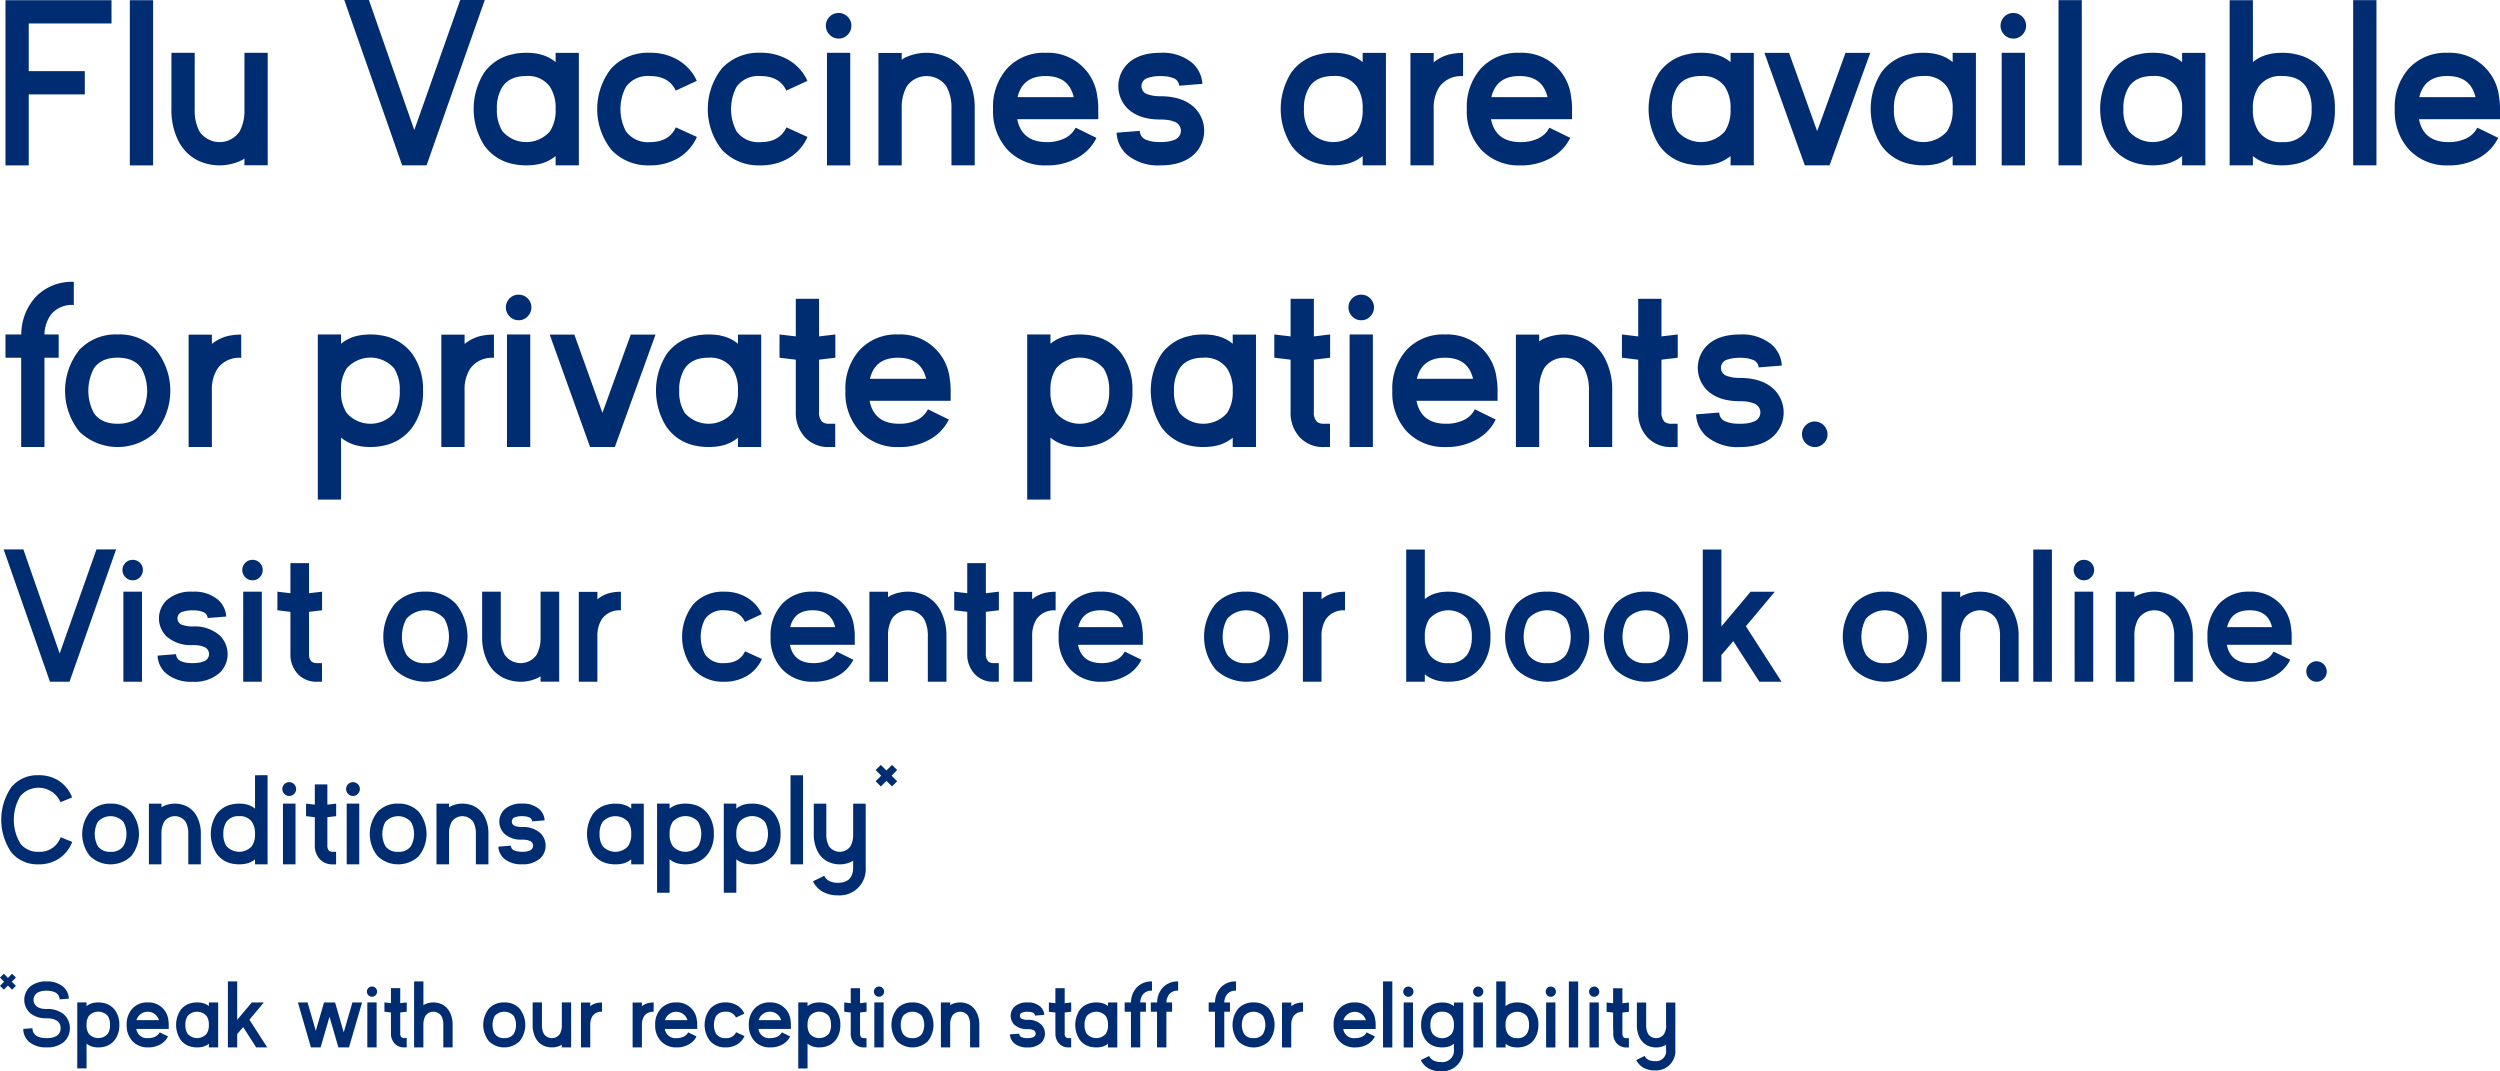 <svg xmlns="http://www.w3.org/2000/svg" width="532.563" height="228.218" viewBox="0 0 532.563 228.218">
  <defs>
    <style>
      .cls-1 {
        fill: #002d72;
        fill-rule: evenodd;
      }
    </style>
  </defs>
  <path id="Flu_Vaccines_are_available_for_private_patients._Visit_our_ce_copy" data-name="Flu Vaccines are available  for private patients.  Visit our ce copy" class="cls-1" d="M243.166,250.852h22.589v4.957H248.124v10.159h11.941v4.957H248.124v15.116h-4.958V250.852Zm26.49,0h4.957v35.189h-4.957V250.852Zm14.478,34.138a9.3,9.3,0,0,1-4.127-4.151,14.5,14.5,0,0,1-1.489-6.789V262.06h4.957v11.99a9.691,9.691,0,0,0,1,4.738,5.173,5.173,0,0,0,8.547.073,9.31,9.31,0,0,0,1.05-4.64V262.06h4.957v23.956h-4.957v-1.441a4.881,4.881,0,0,1-.659.415A10.768,10.768,0,0,1,284.134,284.99ZM340.047,250.8h5.226l-12.405,35.238h-5.2L315.334,250.8h5.251l9.67,27.716Zm20.311,23.272v-0.049a8.167,8.167,0,0,0-1.2-4.713,5.674,5.674,0,0,0-5.055-2.3c-2.344,0-4.029.757-5.079,2.3a8.509,8.509,0,0,0-1.172,4.737,8.367,8.367,0,0,0,1.172,4.713,6.717,6.717,0,0,0,10.134.025A8.167,8.167,0,0,0,360.358,274.075Zm0-10.037v-1.953h4.957v23.956h-4.957v-1.978a8.422,8.422,0,0,1-3.541,1.709l-0.269.049a13.663,13.663,0,0,1-4.884,0l-0.268-.049a9.849,9.849,0,0,1-6.2-3.932,14.45,14.45,0,0,1,0-15.628,9.814,9.814,0,0,1,6.276-3.883l0.244-.073a14.706,14.706,0,0,1,4.786,0l0.245,0.073A8.023,8.023,0,0,1,360.358,264.038Zm20.067,22a10.645,10.645,0,0,1-8.156-3.273,13.972,13.972,0,0,1,0-17.435,10.645,10.645,0,0,1,8.156-3.273,11.476,11.476,0,0,1,6.056,1.563,9.808,9.808,0,0,1,3.956,4.42l-4.493,2.076c-0.953-2.076-2.809-3.1-5.519-3.1a5.72,5.72,0,0,0-5.08,2.3,10.161,10.161,0,0,0,0,9.475,5.72,5.72,0,0,0,5.08,2.3c2.735,0,4.591-1.05,5.543-3.15l4.493,2.051a9.887,9.887,0,0,1-3.931,4.469A11.665,11.665,0,0,1,380.425,286.041Zm23.559,0a10.648,10.648,0,0,1-8.156-3.273,13.976,13.976,0,0,1,0-17.435,10.648,10.648,0,0,1,8.156-3.273,11.471,11.471,0,0,1,6.056,1.563,9.8,9.8,0,0,1,3.956,4.42l-4.493,2.076c-0.952-2.076-2.808-3.1-5.519-3.1a5.718,5.718,0,0,0-5.079,2.3,10.161,10.161,0,0,0,0,9.475,5.718,5.718,0,0,0,5.079,2.3c2.735,0,4.591-1.05,5.544-3.15l4.493,2.051a9.884,9.884,0,0,1-3.932,4.469A11.663,11.663,0,0,1,403.984,286.041Zm16.673-27.009a2.581,2.581,0,0,1-1.929-.805,2.713,2.713,0,0,1,0-3.859,2.652,2.652,0,0,1,1.929-.781,2.711,2.711,0,0,1,1.905,4.64A2.528,2.528,0,0,1,420.657,259.032Zm-2.491,27.009V262.06h4.958v23.981h-4.958Zm25.858-22.931a9.358,9.358,0,0,1,4.127,4.176,14.331,14.331,0,0,1,1.49,6.764v11.991h-4.957V274.05a9.577,9.577,0,0,0-1-4.713,5.142,5.142,0,0,0-8.547-.073,9.233,9.233,0,0,0-1.05,4.616v12.161h-4.957V262.085h4.957v1.441c0.22-.147.44-0.293,0.66-0.416A10.775,10.775,0,0,1,444.024,263.11Zm14.744,8.4h11.966c-0.708-3-2.686-4.493-5.983-4.493S459.476,268.507,458.768,271.511Zm17.191,2.539V276.2H458.7c0.635,3.248,2.735,4.884,6.3,4.884a8.563,8.563,0,0,0,3.81-.806,5.094,5.094,0,0,0,2.319-2.271l4.445,2.174a9.668,9.668,0,0,1-4.152,4.3A12.894,12.894,0,0,1,465,286.041a10.958,10.958,0,0,1-8.327-3.273,12.1,12.1,0,0,1-3.126-8.718,12.274,12.274,0,0,1,3.053-8.717,10.648,10.648,0,0,1,8.156-3.273,10.552,10.552,0,0,1,11.013,9.451,14.4,14.4,0,0,1,.195,2.32v0.219Zm13.23,7.033a11.818,11.818,0,0,0,1.367-.073,5.658,5.658,0,0,0,1.441-.342,2.088,2.088,0,0,0,1.563-2A2.042,2.042,0,0,0,492,276.688a5.658,5.658,0,0,0-1.441-.342,11.818,11.818,0,0,0-1.367-.073c-3.053,0-5.372-.782-6.96-2.32a6.723,6.723,0,0,1,0-9.573c1.588-1.538,3.907-2.32,6.96-2.32a9.789,9.789,0,0,1,6.74,2.125,6.37,6.37,0,0,1,2.2,4.493l-4.933.391a1.882,1.882,0,0,0-1.49-1.685,4.607,4.607,0,0,0-1.27-.293,10.014,10.014,0,0,0-1.245-.073,10.149,10.149,0,0,0-1.27.073,7.286,7.286,0,0,0-1.294.293,1.817,1.817,0,0,0,0,3.565,7.286,7.286,0,0,0,1.294.293,10.149,10.149,0,0,0,1.27.073q4.725,0,7.253,2.418a6.93,6.93,0,0,1,0,9.89q-2.528,2.418-7.253,2.418a10.313,10.313,0,0,1-7.082-2.247,6.622,6.622,0,0,1-2.246-4.713l4.932-.391a2.1,2.1,0,0,0,1.588,1.978,5.66,5.66,0,0,0,1.44.342A11.848,11.848,0,0,0,489.189,281.083Zm43.093-7.008v-0.049a8.167,8.167,0,0,0-1.2-4.713,5.674,5.674,0,0,0-5.055-2.3c-2.344,0-4.029.757-5.079,2.3a8.5,8.5,0,0,0-1.172,4.737,8.359,8.359,0,0,0,1.172,4.713,6.717,6.717,0,0,0,10.134.025A8.167,8.167,0,0,0,532.282,274.075Zm0-10.037v-1.953h4.957v23.956h-4.957v-1.978a8.428,8.428,0,0,1-3.541,1.709l-0.269.049a13.663,13.663,0,0,1-4.884,0l-0.268-.049a9.849,9.849,0,0,1-6.2-3.932,14.45,14.45,0,0,1,0-15.628,9.812,9.812,0,0,1,6.276-3.883l0.244-.073a14.706,14.706,0,0,1,4.786,0l0.244,0.073A8.032,8.032,0,0,1,532.282,264.038Zm15.133,10.012v11.991h-4.957V262.109h4.957v1.978a8.42,8.42,0,0,1,3.566-1.734l0.244-.048a13.118,13.118,0,0,1,2.442-.22v4.957a5.674,5.674,0,0,0-5.055,2.3A8.17,8.17,0,0,0,547.415,274.05Zm12.281-2.539h11.965c-0.708-3-2.686-4.493-5.982-4.493S560.4,268.507,559.7,271.511Zm17.191,2.539V276.2H559.623c0.634,3.248,2.735,4.884,6.3,4.884a8.558,8.558,0,0,0,3.809-.806,5.092,5.092,0,0,0,2.32-2.271l4.444,2.174a9.666,9.666,0,0,1-4.151,4.3,12.9,12.9,0,0,1-6.422,1.563,10.957,10.957,0,0,1-8.327-3.273,12.1,12.1,0,0,1-3.126-8.718,12.278,12.278,0,0,1,3.052-8.717,10.649,10.649,0,0,1,8.157-3.273,10.552,10.552,0,0,1,11.013,9.451,14.4,14.4,0,0,1,.195,2.32v0.219Zm33.764,0.025v-0.049a8.167,8.167,0,0,0-1.2-4.713,5.674,5.674,0,0,0-5.055-2.3c-2.344,0-4.029.757-5.079,2.3a8.509,8.509,0,0,0-1.172,4.737,8.367,8.367,0,0,0,1.172,4.713,6.717,6.717,0,0,0,10.134.025A8.167,8.167,0,0,0,610.651,274.075Zm0-10.037v-1.953h4.957v23.956h-4.957v-1.978a8.422,8.422,0,0,1-3.541,1.709l-0.269.049a13.663,13.663,0,0,1-4.884,0l-0.268-.049a9.849,9.849,0,0,1-6.2-3.932,14.45,14.45,0,0,1,0-15.628,9.814,9.814,0,0,1,6.276-3.883l0.244-.073a14.706,14.706,0,0,1,4.786,0l0.245,0.073A8.023,8.023,0,0,1,610.651,264.038Zm24.487-1.953h5.275l-8.669,23.956h-5.275l-8.6-23.956h5.251l5.982,16.678Zm22.827,11.99v-0.049a8.167,8.167,0,0,0-1.2-4.713,5.674,5.674,0,0,0-5.055-2.3c-2.344,0-4.029.757-5.079,2.3a8.5,8.5,0,0,0-1.173,4.737,8.359,8.359,0,0,0,1.173,4.713,6.717,6.717,0,0,0,10.134.025A8.167,8.167,0,0,0,657.965,274.075Zm0-10.037v-1.953h4.957v23.956h-4.957v-1.978a8.416,8.416,0,0,1-3.541,1.709l-0.268.049a13.663,13.663,0,0,1-4.884,0L649,285.772a9.846,9.846,0,0,1-6.2-3.932,14.445,14.445,0,0,1,0-15.628,9.812,9.812,0,0,1,6.275-3.883l0.245-.073a14.706,14.706,0,0,1,4.786,0l0.244,0.073A8.023,8.023,0,0,1,657.965,264.038Zm12.936-5.006a2.581,2.581,0,0,1-1.929-.805,2.713,2.713,0,0,1,0-3.859,2.652,2.652,0,0,1,1.929-.781,2.711,2.711,0,0,1,1.905,4.64A2.528,2.528,0,0,1,670.9,259.032Zm-2.49,27.009V262.06h4.957v23.981h-4.957Zm12.109-35.189h4.957v35.189H680.52V250.852Zm26.322,23.223v-0.049a8.175,8.175,0,0,0-1.2-4.713,5.674,5.674,0,0,0-5.055-2.3c-2.345,0-4.029.757-5.08,2.3a8.509,8.509,0,0,0-1.172,4.737,8.367,8.367,0,0,0,1.172,4.713,6.718,6.718,0,0,0,10.135.025A8.175,8.175,0,0,0,706.842,274.075Zm0-10.037v-1.953H711.8v23.956h-4.957v-1.978a8.416,8.416,0,0,1-3.541,1.709l-0.268.049a13.663,13.663,0,0,1-4.884,0l-0.269-.049a9.846,9.846,0,0,1-6.2-3.932,14.445,14.445,0,0,1,0-15.628,9.812,9.812,0,0,1,6.275-3.883l0.245-.073a14.706,14.706,0,0,1,4.786,0l0.244,0.073A8.023,8.023,0,0,1,706.842,264.038Zm21.337,17.045a5.7,5.7,0,0,0,5.079-2.32,8.367,8.367,0,0,0,1.172-4.713,8.509,8.509,0,0,0-1.172-4.737c-1.05-1.538-2.735-2.3-5.079-2.3a5.674,5.674,0,0,0-5.055,2.3,8.167,8.167,0,0,0-1.2,4.713v0.049a8.167,8.167,0,0,0,1.2,4.713A5.674,5.674,0,0,0,728.179,281.083Zm11.208-7.033a12.851,12.851,0,0,1-2.271,7.79,9.968,9.968,0,0,1-6.227,3.932l-0.268.049a13.663,13.663,0,0,1-4.884,0l-0.245-.049a8.379,8.379,0,0,1-3.565-1.709v1.978H716.97V250.852h4.957v13.186a7.993,7.993,0,0,1,3.639-1.709l0.219-.073a14.712,14.712,0,0,1,4.787,0l0.244,0.073a9.814,9.814,0,0,1,6.276,3.883A12.8,12.8,0,0,1,739.387,274.05Zm3.9-23.2h4.958v35.189h-4.958V250.852Zm14.089,20.659h11.965c-0.708-3-2.686-4.493-5.983-4.493S758.085,268.507,757.377,271.511Zm17.191,2.539V276.2H757.3c0.635,3.248,2.735,4.884,6.3,4.884a8.561,8.561,0,0,0,3.809-.806,5.1,5.1,0,0,0,2.32-2.271l4.444,2.174a9.666,9.666,0,0,1-4.151,4.3,12.9,12.9,0,0,1-6.422,1.563,10.959,10.959,0,0,1-8.328-3.273,12.105,12.105,0,0,1-3.125-8.718,12.274,12.274,0,0,1,3.052-8.717,10.648,10.648,0,0,1,8.156-3.273,10.554,10.554,0,0,1,11.014,9.451,14.4,14.4,0,0,1,.195,2.32v0.219ZM246.512,346.041V327.018h-3.346V322.06h3.37a11.818,11.818,0,0,1,3.248-8.18,10.712,10.712,0,0,1,7.936-3.028v4.933a5.75,5.75,0,0,0-4.835,2,7.543,7.543,0,0,0-1.416,4.273H254.5v4.958h-3.028v19.023h-4.957Zm20.558-4.958c2.345,0,4.03-.757,5.08-2.3a9.981,9.981,0,0,0,0-9.475c-1.05-1.538-2.735-2.3-5.08-2.3s-4.029.757-5.079,2.3a10.161,10.161,0,0,0,0,9.475C263.041,340.326,264.726,341.083,267.07,341.083Zm0-19.023a10.645,10.645,0,0,1,8.156,3.273,13.972,13.972,0,0,1,0,17.435,11.8,11.8,0,0,1-16.312,0,13.976,13.976,0,0,1,0-17.435A10.648,10.648,0,0,1,267.07,322.06Zm20.067,11.99v11.991H282.18V322.109h4.957v1.978a8.416,8.416,0,0,1,3.565-1.734l0.245-.048a13.118,13.118,0,0,1,2.442-.22v4.957a5.674,5.674,0,0,0-5.055,2.3A8.17,8.17,0,0,0,287.137,334.05ZM314.652,334v0.1a8.041,8.041,0,0,0,1.2,4.689,6.718,6.718,0,0,0,10.135-.025,8.367,8.367,0,0,0,1.172-4.713,8.452,8.452,0,0,0-1.172-4.737,6.717,6.717,0,0,0-10.135-.024A8.175,8.175,0,0,0,314.652,334Zm3.858,11.819-0.22-.049a8.281,8.281,0,0,1-3.638-1.734v13.211H309.7V322.06h4.957v1.978a8.374,8.374,0,0,1,3.565-1.709l0.244-.049a13.663,13.663,0,0,1,4.884,0l0.269,0.049a10.04,10.04,0,0,1,6.227,3.907,12.93,12.93,0,0,1,2.271,7.814,12.776,12.776,0,0,1-2.3,7.815,9.944,9.944,0,0,1-6.275,3.907l-0.245.049A13.125,13.125,0,0,1,318.51,345.821Zm22.46-11.771v11.991h-4.957V322.109h4.957v1.978a8.416,8.416,0,0,1,3.565-1.734l0.245-.048a13.118,13.118,0,0,1,2.442-.22v4.957a5.674,5.674,0,0,0-5.055,2.3A8.17,8.17,0,0,0,340.97,334.05Zm11.523-15.018a2.581,2.581,0,0,1-1.929-.805,2.713,2.713,0,0,1,0-3.859,2.652,2.652,0,0,1,1.929-.781,2.711,2.711,0,0,1,1.905,4.64A2.528,2.528,0,0,1,352.493,319.032ZM350,346.041V322.06h4.958v23.981H350Zm26.371-23.956h5.275l-8.669,23.956H367.7l-8.6-23.956h5.25l5.983,16.678Zm22.828,11.99v-0.049a8.167,8.167,0,0,0-1.2-4.713,5.674,5.674,0,0,0-5.055-2.3c-2.344,0-4.029.757-5.079,2.3a8.5,8.5,0,0,0-1.172,4.737,8.359,8.359,0,0,0,1.172,4.713,6.717,6.717,0,0,0,10.134.025A8.167,8.167,0,0,0,399.2,334.075Zm0-10.037v-1.953h4.957v23.956H399.2v-1.978a8.428,8.428,0,0,1-3.541,1.709l-0.269.049a13.663,13.663,0,0,1-4.884,0l-0.268-.049a9.849,9.849,0,0,1-6.2-3.932,14.45,14.45,0,0,1,0-15.628,9.812,9.812,0,0,1,6.276-3.883l0.244-.073a14.706,14.706,0,0,1,4.786,0l0.245,0.073A8.033,8.033,0,0,1,399.2,324.038Zm12.326,12.65v-9.255l-3.468-.415V322.06l3.468,0.416v-8.01h4.957v8.01l3.467-.416v4.958l-3.467.415v11.111a2.834,2.834,0,0,0,.659,2.124,2.3,2.3,0,0,0,1.49.415h1.294v4.958h-1.294a6.717,6.717,0,0,1-5.153-2.076,7.652,7.652,0,0,1-1.953-5.421v-1.856Zm15.8-5.177h11.965c-0.708-3-2.686-4.493-5.982-4.493S428.031,328.507,427.323,331.511Zm17.191,2.539V336.2H427.25c0.634,3.248,2.735,4.884,6.3,4.884a8.558,8.558,0,0,0,3.809-.806,5.092,5.092,0,0,0,2.32-2.271l4.445,2.174a9.673,9.673,0,0,1-4.152,4.3,12.9,12.9,0,0,1-6.422,1.563,10.957,10.957,0,0,1-8.327-3.273,12.1,12.1,0,0,1-3.126-8.718,12.278,12.278,0,0,1,3.052-8.717,10.649,10.649,0,0,1,8.157-3.273,10.552,10.552,0,0,1,11.013,9.451,14.4,14.4,0,0,1,.195,2.32v0.219ZM465.775,334v0.1a8.041,8.041,0,0,0,1.2,4.689,6.718,6.718,0,0,0,10.135-.025,8.367,8.367,0,0,0,1.172-4.713,8.452,8.452,0,0,0-1.172-4.737,6.717,6.717,0,0,0-10.135-.024A8.175,8.175,0,0,0,465.775,334Zm3.858,11.819-0.22-.049a8.281,8.281,0,0,1-3.638-1.734v13.211h-4.957V322.06h4.957v1.978a8.374,8.374,0,0,1,3.565-1.709l0.244-.049a13.663,13.663,0,0,1,4.884,0l0.269,0.049a10.04,10.04,0,0,1,6.227,3.907,12.93,12.93,0,0,1,2.271,7.814,12.776,12.776,0,0,1-2.3,7.815,9.944,9.944,0,0,1-6.275,3.907l-0.245.049A13.125,13.125,0,0,1,469.633,345.821ZM504.6,334.075v-0.049a8.175,8.175,0,0,0-1.2-4.713,5.675,5.675,0,0,0-5.055-2.3c-2.345,0-4.03.757-5.08,2.3a8.509,8.509,0,0,0-1.172,4.737,8.367,8.367,0,0,0,1.172,4.713,6.718,6.718,0,0,0,10.135.025A8.175,8.175,0,0,0,504.6,334.075Zm0-10.037v-1.953h4.957v23.956H504.6v-1.978a8.416,8.416,0,0,1-3.541,1.709l-0.268.049a13.663,13.663,0,0,1-4.884,0l-0.269-.049a9.846,9.846,0,0,1-6.2-3.932,14.445,14.445,0,0,1,0-15.628,9.812,9.812,0,0,1,6.275-3.883l0.245-.073a14.706,14.706,0,0,1,4.786,0l0.244,0.073A8.023,8.023,0,0,1,504.6,324.038Zm12.326,12.65v-9.255l-3.468-.415V322.06l3.468,0.416v-8.01h4.957v8.01l3.468-.416v4.958l-3.468.415v11.111a2.834,2.834,0,0,0,.66,2.124,2.3,2.3,0,0,0,1.489.415h1.294v4.958h-1.294a6.716,6.716,0,0,1-5.152-2.076,7.648,7.648,0,0,1-1.954-5.421v-1.856Zm15.063-17.656a2.581,2.581,0,0,1-1.929-.805,2.713,2.713,0,0,1,0-3.859,2.652,2.652,0,0,1,1.929-.781,2.711,2.711,0,0,1,1.9,4.64A2.528,2.528,0,0,1,531.985,319.032Zm-2.49,27.009V322.06h4.957v23.981H529.5Zm14.332-14.53h11.965c-0.708-3-2.686-4.493-5.982-4.493S544.535,328.507,543.827,331.511Zm17.191,2.539V336.2H543.753c0.635,3.248,2.735,4.884,6.3,4.884a8.561,8.561,0,0,0,3.809-.806,5.092,5.092,0,0,0,2.32-2.271l4.444,2.174a9.666,9.666,0,0,1-4.151,4.3,12.9,12.9,0,0,1-6.422,1.563,10.957,10.957,0,0,1-8.327-3.273,12.1,12.1,0,0,1-3.126-8.718,12.278,12.278,0,0,1,3.052-8.717,10.649,10.649,0,0,1,8.157-3.273,10.552,10.552,0,0,1,11.013,9.451,14.4,14.4,0,0,1,.2,2.32v0.219Zm18.8-10.94a9.358,9.358,0,0,1,4.127,4.176,14.331,14.331,0,0,1,1.49,6.764v11.991h-4.957V334.05a9.577,9.577,0,0,0-1-4.713,5.142,5.142,0,0,0-8.547-.073,9.233,9.233,0,0,0-1.05,4.616v12.161h-4.957V322.085h4.957v1.441c0.22-.147.44-0.293,0.66-0.416A10.775,10.775,0,0,1,579.815,323.11Zm11.155,13.578v-9.255l-3.468-.415V322.06l3.468,0.416v-8.01h4.957v8.01l3.468-.416v4.958l-3.468.415v11.111a2.838,2.838,0,0,0,.659,2.124,2.307,2.307,0,0,0,1.49.415h1.294v4.958h-1.294a6.718,6.718,0,0,1-5.153-2.076,7.652,7.652,0,0,1-1.953-5.421v-1.856Zm21.656,4.4a11.824,11.824,0,0,0,1.368-.073,5.658,5.658,0,0,0,1.441-.342,2.088,2.088,0,0,0,1.563-2,2.042,2.042,0,0,0-1.563-1.978,5.658,5.658,0,0,0-1.441-.342,11.824,11.824,0,0,0-1.368-.073c-3.052,0-5.372-.782-6.959-2.32a6.721,6.721,0,0,1,0-9.573c1.587-1.538,3.907-2.32,6.959-2.32a9.787,9.787,0,0,1,6.74,2.125,6.366,6.366,0,0,1,2.2,4.493l-4.933.391a1.881,1.881,0,0,0-1.489-1.685,4.624,4.624,0,0,0-1.27-.293,10.866,10.866,0,0,0-2.515,0,7.319,7.319,0,0,0-1.295.293,1.817,1.817,0,0,0,0,3.565,7.319,7.319,0,0,0,1.295.293,10.121,10.121,0,0,0,1.269.073q4.727,0,7.253,2.418a6.927,6.927,0,0,1,0,9.89q-2.528,2.418-7.253,2.418a10.312,10.312,0,0,1-7.081-2.247,6.623,6.623,0,0,1-2.247-4.713l4.933-.391a2.093,2.093,0,0,0,1.587,1.978,5.658,5.658,0,0,0,1.441.342A11.818,11.818,0,0,0,612.626,341.083Zm15.966-.488a2.753,2.753,0,0,1,2.71,2.711,2.578,2.578,0,0,1-.806,1.929,2.526,2.526,0,0,1-1.9.806,2.752,2.752,0,0,1-2.735-2.735,2.524,2.524,0,0,1,.806-1.9A2.58,2.58,0,0,1,628.592,340.6ZM262.55,367.845h4.182l-9.927,28.2h-4.161l-9.868-28.2h4.2l7.738,22.177Zm7.727,6.585a2.066,2.066,0,0,1-1.544-.645,2.169,2.169,0,0,1,0-3.087,2.122,2.122,0,0,1,1.544-.626,2.169,2.169,0,0,1,1.524,3.713A2.021,2.021,0,0,1,270.277,374.43Zm-1.993,21.611V376.853h3.966v19.188h-3.966Zm14.749-3.967a9.493,9.493,0,0,0,1.094-.059,4.5,4.5,0,0,0,1.153-.273,1.671,1.671,0,0,0,1.251-1.6,1.633,1.633,0,0,0-1.251-1.583,4.54,4.54,0,0,0-1.153-.274,9.5,9.5,0,0,0-1.094-.058,7.7,7.7,0,0,1-5.569-1.857,5.378,5.378,0,0,1,0-7.659,7.7,7.7,0,0,1,5.569-1.856,7.832,7.832,0,0,1,5.393,1.7,5.1,5.1,0,0,1,1.759,3.6l-3.947.312a1.507,1.507,0,0,0-1.192-1.348,3.713,3.713,0,0,0-1.016-.234,8.065,8.065,0,0,0-1-.059,8.157,8.157,0,0,0-1.016.059,5.8,5.8,0,0,0-1.036.234,1.454,1.454,0,0,0,0,2.853,5.8,5.8,0,0,0,1.036.234,7.969,7.969,0,0,0,1.016.059,8.07,8.07,0,0,1,5.8,1.934,5.544,5.544,0,0,1,0,7.914,8.066,8.066,0,0,1-5.8,1.935,8.248,8.248,0,0,1-5.666-1.8,5.3,5.3,0,0,1-1.8-3.771l3.947-.313a1.675,1.675,0,0,0,1.27,1.583,4.5,4.5,0,0,0,1.153.273A9.493,9.493,0,0,0,283.033,392.074ZM295.8,374.43a2.064,2.064,0,0,1-1.543-.645,2.169,2.169,0,0,1,0-3.087,2.12,2.12,0,0,1,1.543-.626,2.169,2.169,0,0,1,1.524,3.713A2.021,2.021,0,0,1,295.8,374.43Zm-1.993,21.611V376.853h3.967v19.188h-3.967Zm10.06-7.484v-7.406l-2.775-.332v-3.966l2.775,0.332v-6.409h3.966v6.409l2.775-.332v3.966l-2.775.332v8.891a2.269,2.269,0,0,0,.528,1.7,1.844,1.844,0,0,0,1.192.332h1.036v3.967h-1.036a5.378,5.378,0,0,1-4.123-1.661,6.121,6.121,0,0,1-1.563-4.338v-1.485Zm28.753,3.517a4.553,4.553,0,0,0,4.064-1.837,7.985,7.985,0,0,0,0-7.581,5.415,5.415,0,0,0-8.129,0,8.128,8.128,0,0,0,0,7.581A4.554,4.554,0,0,0,332.624,392.074Zm0-15.221a8.521,8.521,0,0,1,6.526,2.618,11.184,11.184,0,0,1,0,13.951,9.441,9.441,0,0,1-13.053,0,11.184,11.184,0,0,1,0-13.951A8.523,8.523,0,0,1,332.624,376.853ZM349.2,395.2a7.442,7.442,0,0,1-3.3-3.321,11.6,11.6,0,0,1-1.191-5.432v-9.594h3.966v9.594a7.755,7.755,0,0,0,.8,3.79,4.139,4.139,0,0,0,6.839.059,7.454,7.454,0,0,0,.84-3.713v-9.73h3.967v19.168h-3.967v-1.153a3.825,3.825,0,0,1-.527.332A8.615,8.615,0,0,1,349.2,395.2Zm20.058-8.753v9.594H365.3V376.892h3.967v1.582a6.726,6.726,0,0,1,2.853-1.387l0.195-.039a10.551,10.551,0,0,1,1.954-.176v3.967a4.54,4.54,0,0,0-4.045,1.836A6.545,6.545,0,0,0,369.262,386.447Zm27.014,9.594a8.52,8.52,0,0,1-6.526-2.619,11.18,11.18,0,0,1,0-13.951,8.52,8.52,0,0,1,6.526-2.618,9.184,9.184,0,0,1,4.846,1.25,7.84,7.84,0,0,1,3.165,3.537l-3.595,1.661c-0.762-1.661-2.247-2.482-4.416-2.482a4.575,4.575,0,0,0-4.064,1.837,8.128,8.128,0,0,0,0,7.581,4.575,4.575,0,0,0,4.064,1.837c2.188,0,3.673-.84,4.435-2.521l3.6,1.642a7.918,7.918,0,0,1-3.146,3.575A9.326,9.326,0,0,1,396.276,396.041Zm14.06-11.627h9.575c-0.567-2.4-2.15-3.595-4.787-3.595S410.9,382.011,410.336,384.414Zm13.756,2.033v1.719H410.278c0.508,2.6,2.188,3.908,5.041,3.908a6.854,6.854,0,0,0,3.048-.645,4.076,4.076,0,0,0,1.856-1.817l3.557,1.739a7.74,7.74,0,0,1-3.322,3.439,10.324,10.324,0,0,1-5.139,1.251,8.77,8.77,0,0,1-6.663-2.619,9.683,9.683,0,0,1-2.5-6.975,9.822,9.822,0,0,1,2.442-6.976,8.523,8.523,0,0,1,6.527-2.618,8.443,8.443,0,0,1,8.812,7.561,11.488,11.488,0,0,1,.156,1.857v0.176Zm15.037-8.754a7.486,7.486,0,0,1,3.3,3.341,11.466,11.466,0,0,1,1.192,5.413v9.594h-3.967v-9.594a7.666,7.666,0,0,0-.8-3.772,4.114,4.114,0,0,0-6.839-.058,7.38,7.38,0,0,0-.84,3.693v9.731h-3.967V376.872h3.967v1.153c0.176-.117.352-0.235,0.528-0.332A8.624,8.624,0,0,1,439.129,377.693Zm8.922,10.864v-7.406l-2.775-.332v-3.966l2.775,0.332v-6.409h3.966v6.409l2.775-.332v3.966l-2.775.332v8.891a2.269,2.269,0,0,0,.528,1.7,1.844,1.844,0,0,0,1.192.332h1.035v3.967h-1.035a5.377,5.377,0,0,1-4.123-1.661,6.121,6.121,0,0,1-1.563-4.338v-1.485Zm13.828-2.11v9.594h-3.966V376.892h3.966v1.582a6.726,6.726,0,0,1,2.853-1.387l0.195-.039a10.559,10.559,0,0,1,1.954-.176v3.967a4.537,4.537,0,0,0-4.044,1.836A6.537,6.537,0,0,0,461.879,386.447Zm9.824-2.033h9.575c-0.567-2.4-2.149-3.595-4.787-3.595S472.27,382.011,471.7,384.414Zm13.756,2.033v1.719H471.645c0.508,2.6,2.188,3.908,5.041,3.908a6.854,6.854,0,0,0,3.048-.645,4.083,4.083,0,0,0,1.857-1.817l3.556,1.739a7.735,7.735,0,0,1-3.322,3.439,10.322,10.322,0,0,1-5.139,1.251,8.77,8.77,0,0,1-6.663-2.619,9.683,9.683,0,0,1-2.5-6.975,9.826,9.826,0,0,1,2.442-6.976,8.523,8.523,0,0,1,6.527-2.618,8.443,8.443,0,0,1,8.812,7.561,11.488,11.488,0,0,1,.156,1.857v0.176Zm22.008,5.627a4.555,4.555,0,0,0,4.065-1.837,7.985,7.985,0,0,0,0-7.581,5.415,5.415,0,0,0-8.129,0,8.128,8.128,0,0,0,0,7.581A4.552,4.552,0,0,0,507.467,392.074Zm0-15.221a8.523,8.523,0,0,1,6.527,2.618,11.184,11.184,0,0,1,0,13.951,9.441,9.441,0,0,1-13.053,0,11.184,11.184,0,0,1,0-13.951A8.521,8.521,0,0,1,507.467,376.853Zm16.053,9.594v9.594h-3.967V376.892h3.967v1.582a6.726,6.726,0,0,1,2.853-1.387l0.195-.039a10.551,10.551,0,0,1,1.954-.176v3.967a4.539,4.539,0,0,0-4.045,1.836A6.537,6.537,0,0,0,523.52,386.447Zm27.014,5.627a4.564,4.564,0,0,0,4.064-1.856,6.7,6.7,0,0,0,.938-3.771,6.807,6.807,0,0,0-.938-3.791,5.393,5.393,0,0,0-8.109,0,6.534,6.534,0,0,0-.958,3.771v0.039a6.534,6.534,0,0,0,.958,3.771A4.539,4.539,0,0,0,550.534,392.074Zm8.968-5.627a10.28,10.28,0,0,1-1.817,6.233,7.975,7.975,0,0,1-4.982,3.146l-0.215.039a10.935,10.935,0,0,1-3.908,0l-0.2-.039a6.71,6.71,0,0,1-2.853-1.368v1.583h-3.966V367.884h3.966v10.551a6.405,6.405,0,0,1,2.912-1.368l0.176-.058a11.832,11.832,0,0,1,3.83,0l0.2,0.058a7.855,7.855,0,0,1,5.022,3.107A10.245,10.245,0,0,1,559.5,386.447Zm12.086,5.627a4.555,4.555,0,0,0,4.065-1.837,7.985,7.985,0,0,0,0-7.581,5.415,5.415,0,0,0-8.129,0,8.128,8.128,0,0,0,0,7.581A4.553,4.553,0,0,0,571.588,392.074Zm0-15.221a8.523,8.523,0,0,1,6.527,2.618,11.184,11.184,0,0,1,0,13.951,9.441,9.441,0,0,1-13.053,0,11.184,11.184,0,0,1,0-13.951A8.521,8.521,0,0,1,571.588,376.853Zm21.055,15.221a4.552,4.552,0,0,0,4.064-1.837,7.978,7.978,0,0,0,0-7.581,5.414,5.414,0,0,0-8.128,0,8.128,8.128,0,0,0,0,7.581A4.552,4.552,0,0,0,592.643,392.074Zm0-15.221a8.52,8.52,0,0,1,6.526,2.618,11.18,11.18,0,0,1,0,13.951,9.44,9.44,0,0,1-13.052,0,11.18,11.18,0,0,1,0-13.951A8.521,8.521,0,0,1,592.643,376.853ZM608.7,390.335v5.706h-3.967V367.884H608.7v16.374q2.109-2.492,6.213-7.386h5.159q-4.485,5.364-6.155,7.347l7.6,11.822H616.8l-5.569-8.657C609.887,388.967,609.047,389.964,608.7,390.335Zm34.826,1.739a4.552,4.552,0,0,0,4.064-1.837,7.978,7.978,0,0,0,0-7.581,5.414,5.414,0,0,0-8.128,0,8.128,8.128,0,0,0,0,7.581A4.552,4.552,0,0,0,643.522,392.074Zm0-15.221a8.521,8.521,0,0,1,6.526,2.618,11.18,11.18,0,0,1,0,13.951,9.44,9.44,0,0,1-13.052,0,11.18,11.18,0,0,1,0-13.951A8.52,8.52,0,0,1,643.522,376.853Zm24,0.84a7.481,7.481,0,0,1,3.3,3.341,11.466,11.466,0,0,1,1.192,5.413v9.594h-3.966v-9.594a7.677,7.677,0,0,0-.8-3.772,4.114,4.114,0,0,0-6.839-.058,7.379,7.379,0,0,0-.841,3.693v9.731h-3.966V376.872h3.966v1.153c0.176-.117.352-0.235,0.528-0.332A8.624,8.624,0,0,1,667.527,377.693Zm7.612-9.809h3.967v28.157h-3.967V367.884Zm10.8,6.546a2.066,2.066,0,0,1-1.544-.645,2.169,2.169,0,0,1,0-3.087,2.122,2.122,0,0,1,1.544-.626,2.169,2.169,0,0,1,1.524,3.713A2.021,2.021,0,0,1,685.941,374.43Zm-1.993,21.611V376.853h3.966v19.188h-3.966Zm20.689-18.348a7.486,7.486,0,0,1,3.3,3.341,11.466,11.466,0,0,1,1.192,5.413v9.594h-3.967v-9.594a7.666,7.666,0,0,0-.8-3.772,4.114,4.114,0,0,0-6.839-.058,7.369,7.369,0,0,0-.84,3.693v9.731h-3.967V376.872h3.967v1.153c0.176-.117.352-0.235,0.527-0.332A8.626,8.626,0,0,1,704.637,377.693Zm11.793,6.721h9.575c-0.567-2.4-2.15-3.595-4.788-3.595S717,382.011,716.43,384.414Zm13.756,2.033v1.719H716.371c0.508,2.6,2.189,3.908,5.042,3.908a6.854,6.854,0,0,0,3.048-.645,4.076,4.076,0,0,0,1.856-1.817l3.556,1.739a7.738,7.738,0,0,1-3.321,3.439,10.324,10.324,0,0,1-5.139,1.251,8.77,8.77,0,0,1-6.663-2.619,9.683,9.683,0,0,1-2.5-6.975,9.822,9.822,0,0,1,2.442-6.976,8.521,8.521,0,0,1,6.526-2.618,8.443,8.443,0,0,1,8.813,7.561,11.6,11.6,0,0,1,.156,1.857v0.176Zm5.306,5.236a2.2,2.2,0,0,1,2.169,2.169,2.066,2.066,0,0,1-.645,1.544,2.024,2.024,0,0,1-1.524.645,2.2,2.2,0,0,1-2.189-2.189,2.021,2.021,0,0,1,.645-1.524A2.065,2.065,0,0,1,735.492,391.683ZM250.237,432.266a4.646,4.646,0,0,0,4.676-3.109l2.477,1a7.5,7.5,0,0,1-2.793,3.531,7.7,7.7,0,0,1-4.36,1.252,7.192,7.192,0,0,1-5.823-2.556,12.3,12.3,0,0,1,0-13.885,7.18,7.18,0,0,1,5.823-2.543,7.753,7.753,0,0,1,4.347,1.212,7.474,7.474,0,0,1,2.78,3.518l-2.477,1.014a5.1,5.1,0,0,0-8.563-1.291,9.871,9.871,0,0,0,0,10.078A4.671,4.671,0,0,0,250.237,432.266Zm15.321,0a3.07,3.07,0,0,0,2.74-1.238,5.385,5.385,0,0,0,0-5.111,3.65,3.65,0,0,0-5.481,0,5.483,5.483,0,0,0,0,5.111A3.071,3.071,0,0,0,265.558,432.266Zm0-10.262a5.748,5.748,0,0,1,4.4,1.765,7.542,7.542,0,0,1,0,9.406,6.364,6.364,0,0,1-8.8,0,7.538,7.538,0,0,1,0-9.406A5.745,5.745,0,0,1,265.558,422Zm16.2,0.566a5.055,5.055,0,0,1,2.226,2.253,7.732,7.732,0,0,1,.8,3.649v6.469h-2.675v-6.469a5.163,5.163,0,0,0-.54-2.542,2.773,2.773,0,0,0-4.611-.04,4.98,4.98,0,0,0-.566,2.49v6.561h-2.674V422.017H276.4v0.777c0.119-.079.237-0.158,0.356-0.224A5.817,5.817,0,0,1,281.759,422.57Zm11.194,2.108a3.069,3.069,0,0,0-2.74,1.239,4.581,4.581,0,0,0-.632,2.555,4.512,4.512,0,0,0,.632,2.543,3.624,3.624,0,0,0,5.467.013,4.406,4.406,0,0,0,.646-2.543v-0.026a4.4,4.4,0,0,0-.646-2.542A3.06,3.06,0,0,0,292.953,424.678Zm-1.317,10.144-0.145-.026a5.313,5.313,0,0,1-3.346-2.121,7.792,7.792,0,0,1,0-8.432,5.292,5.292,0,0,1,3.385-2.094l0.132-.04a7.989,7.989,0,0,1,2.582,0l0.132,0.04a4.331,4.331,0,0,1,1.95.922v-7.114H299v18.984h-2.674v-1.068a4.553,4.553,0,0,1-1.911.923l-0.145.026A7.347,7.347,0,0,1,291.636,434.822Zm11.986-14.452a1.4,1.4,0,0,1-1.041-.434,1.465,1.465,0,0,1,0-2.082,1.435,1.435,0,0,1,1.041-.421,1.463,1.463,0,0,1,1.028,2.5A1.368,1.368,0,0,1,303.622,420.37Zm-1.344,14.571V422h2.675v12.937h-2.675Zm6.788-5.046V424.9l-1.87-.224V422l1.87,0.224v-4.321h2.675v4.321l1.87-.224v2.674l-1.87.224V430.9a1.531,1.531,0,0,0,.355,1.146,1.246,1.246,0,0,0,.8.224h0.7v2.675h-0.7a3.625,3.625,0,0,1-2.78-1.12,4.129,4.129,0,0,1-1.054-2.925v-1Zm8.135-9.525a1.4,1.4,0,0,1-1.041-.434,1.465,1.465,0,0,1,0-2.082,1.435,1.435,0,0,1,1.041-.421,1.463,1.463,0,0,1,1.028,2.5A1.368,1.368,0,0,1,317.2,420.37Zm-1.344,14.571V422h2.675v12.937h-2.675Zm10.965-2.675a3.07,3.07,0,0,0,2.74-1.238,5.385,5.385,0,0,0,0-5.111,3.649,3.649,0,0,0-5.48,0,5.475,5.475,0,0,0,0,5.111A3.068,3.068,0,0,0,326.822,432.266Zm0-10.262a5.748,5.748,0,0,1,4.4,1.765,7.542,7.542,0,0,1,0,9.406,6.364,6.364,0,0,1-8.8,0,7.538,7.538,0,0,1,0-9.406A5.745,5.745,0,0,1,326.822,422Zm16.2,0.566a5.055,5.055,0,0,1,2.226,2.253,7.732,7.732,0,0,1,.8,3.649v6.469h-2.675v-6.469a5.163,5.163,0,0,0-.54-2.542,2.772,2.772,0,0,0-4.61-.04,4.969,4.969,0,0,0-.567,2.49v6.561h-2.674V422.017h2.674v0.777c0.119-.079.237-0.158,0.356-0.224A5.817,5.817,0,0,1,343.023,422.57Zm10.18,9.7a6.462,6.462,0,0,0,.737-0.039,3.054,3.054,0,0,0,.778-0.185,1.126,1.126,0,0,0,.843-1.08,1.1,1.1,0,0,0-.843-1.067,3.056,3.056,0,0,0-.778-0.184,6.23,6.23,0,0,0-.737-0.04,5.194,5.194,0,0,1-3.755-1.251,3.628,3.628,0,0,1,0-5.165A5.189,5.189,0,0,1,353.2,422a5.282,5.282,0,0,1,3.636,1.146,3.437,3.437,0,0,1,1.185,2.424l-2.661.211a1.014,1.014,0,0,0-.8-0.909,2.491,2.491,0,0,0-.685-0.158,5.774,5.774,0,0,0-1.357,0,3.867,3.867,0,0,0-.7.158,0.98,0.98,0,0,0,0,1.923,3.867,3.867,0,0,0,.7.158,5.344,5.344,0,0,0,.685.04,5.437,5.437,0,0,1,3.912,1.3,3.737,3.737,0,0,1,0,5.335,5.437,5.437,0,0,1-3.912,1.3,5.566,5.566,0,0,1-3.821-1.212,3.573,3.573,0,0,1-1.212-2.543l2.661-.211a1.129,1.129,0,0,0,.857,1.067,3.046,3.046,0,0,0,.777.185A6.48,6.48,0,0,0,353.2,432.266Zm23.265-3.781v-0.026a4.4,4.4,0,0,0-.645-2.542,3.635,3.635,0,0,0-5.467,0,4.581,4.581,0,0,0-.632,2.555,4.512,4.512,0,0,0,.632,2.543,3.624,3.624,0,0,0,5.467.013A4.406,4.406,0,0,0,376.468,428.485Zm0-5.414v-1.054h2.675v12.924h-2.675v-1.068a4.543,4.543,0,0,1-1.91.923l-0.145.026a7.347,7.347,0,0,1-2.634,0l-0.145-.026a5.313,5.313,0,0,1-3.346-2.121,7.792,7.792,0,0,1,0-8.432,5.292,5.292,0,0,1,3.385-2.094l0.132-.04a7.989,7.989,0,0,1,2.582,0l0.132,0.04A4.322,4.322,0,0,1,376.468,423.071Zm8.179,5.375V428.5a4.33,4.33,0,0,0,.646,2.529,3.624,3.624,0,0,0,5.467-.013,5.456,5.456,0,0,0,0-5.1,3.623,3.623,0,0,0-5.467-.014A4.408,4.408,0,0,0,384.647,428.446Zm2.082,6.376-0.119-.026a4.476,4.476,0,0,1-1.963-.936v7.127h-2.674V422h2.674v1.067a4.511,4.511,0,0,1,1.924-.922l0.131-.027a7.414,7.414,0,0,1,2.635,0l0.145,0.027a5.41,5.41,0,0,1,3.359,2.108,6.97,6.97,0,0,1,1.226,4.215,6.9,6.9,0,0,1-1.239,4.216,5.363,5.363,0,0,1-3.385,2.108l-0.132.026A7.062,7.062,0,0,1,386.729,434.822Zm12.13-6.376V428.5a4.33,4.33,0,0,0,.646,2.529,3.624,3.624,0,0,0,5.467-.013,5.456,5.456,0,0,0,0-5.1,3.623,3.623,0,0,0-5.467-.014A4.408,4.408,0,0,0,398.859,428.446Zm2.082,6.376-0.119-.026a4.476,4.476,0,0,1-1.963-.936v7.127h-2.674V422h2.674v1.067a4.511,4.511,0,0,1,1.924-.922l0.131-.027a7.414,7.414,0,0,1,2.635,0l0.145,0.027a5.41,5.41,0,0,1,3.359,2.108,6.97,6.97,0,0,1,1.225,4.215,6.9,6.9,0,0,1-1.238,4.216,5.366,5.366,0,0,1-3.385,2.108l-0.132.026A7.062,7.062,0,0,1,400.941,434.822Zm9.456-18.865h2.674v18.984H410.4V415.957Zm13.348,12.607v-6.547h2.675v13.569a5.579,5.579,0,0,1-5.942,5.955,6.444,6.444,0,0,1-3.214-.765,5.074,5.074,0,0,1-2.081-2.226l2.4-1.172a2.506,2.506,0,0,0,1.3,1.212,4.261,4.261,0,0,0,1.594.276c2.174,0,3.267-1.093,3.267-3.28v-1.423c-0.118.079-.237,0.145-0.355,0.211a5.808,5.808,0,0,1-5.006,0,4.951,4.951,0,0,1-2.227-2.239,7.788,7.788,0,0,1-.8-3.663v-6.455h2.674v6.455a5.233,5.233,0,0,0,.54,2.556,2.791,2.791,0,0,0,4.611.039A5.022,5.022,0,0,0,423.745,428.564Zm8.284-14.807,1.093,1.094-1.186,1.2,1.186,1.186-1.093,1.107-1.2-1.186-1.186,1.186-1.106-1.107,1.185-1.186-1.185-1.2,1.106-1.094,1.186,1.186ZM244.58,458.247l0.81,0.81-0.878.888,0.878,0.878-0.81.82-0.888-.878-0.879.878-0.819-.82,0.878-.878-0.878-.888,0.819-.81,0.879,0.878Zm7.342,7.5a5.54,5.54,0,0,1,3.631,1.1,4.015,4.015,0,0,1,0,5.983,5.54,5.54,0,0,1-3.631,1.1,5.609,5.609,0,0,1-3.582-1.055A3.64,3.64,0,0,1,246.955,470l1.912-.147h0.059a1.807,1.807,0,0,0,1.083,1.747,3.3,3.3,0,0,0,.976.293,5.543,5.543,0,0,0,.937.068,5.7,5.7,0,0,0,.937-0.068,3.473,3.473,0,0,0,.976-0.293,1.812,1.812,0,0,0,1.074-1.747,1.837,1.837,0,0,0-1.074-1.757,3.473,3.473,0,0,0-.976-0.292,5.693,5.693,0,0,0-.937-0.069,5.289,5.289,0,0,1-3.464-1.073,3.817,3.817,0,0,1,0-5.72,5.286,5.286,0,0,1,3.464-1.063,5.35,5.35,0,0,1,3.367,1,3.472,3.472,0,0,1,1.377,2.665l-1.972.165a1.676,1.676,0,0,0-1.034-1.532,3.189,3.189,0,0,0-.889-0.254,4.742,4.742,0,0,0-.849-0.068,4.892,4.892,0,0,0-.868.068,3.217,3.217,0,0,0-.908.274,1.792,1.792,0,0,0,0,3.22,3.217,3.217,0,0,0,.908.274A4.8,4.8,0,0,0,251.922,465.752Zm8.518,3.377v0.039a3.211,3.211,0,0,0,.478,1.874,2.685,2.685,0,0,0,4.05-.01,3.336,3.336,0,0,0,.469-1.884,3.373,3.373,0,0,0-.469-1.893,2.685,2.685,0,0,0-4.05-.01A3.267,3.267,0,0,0,260.44,469.129Zm1.542,4.724-0.088-.02a3.3,3.3,0,0,1-1.454-.693v5.28h-1.982V464.356h1.982v0.791a3.339,3.339,0,0,1,1.425-.683l0.1-.02a5.456,5.456,0,0,1,1.952,0l0.108,0.02a4.006,4.006,0,0,1,2.488,1.561,5.169,5.169,0,0,1,.908,3.123,5.114,5.114,0,0,1-.917,3.124,3.979,3.979,0,0,1-2.509,1.561l-0.1.02A5.242,5.242,0,0,1,261.982,473.853Zm9.092-5.72h4.783A2.491,2.491,0,0,0,271.074,468.133Zm6.871,1.015v0.859h-6.9a2.266,2.266,0,0,0,2.518,1.952,3.426,3.426,0,0,0,1.523-.322,2.042,2.042,0,0,0,.927-0.907l1.776,0.868a3.865,3.865,0,0,1-1.659,1.718,5.154,5.154,0,0,1-2.567.625,4.383,4.383,0,0,1-3.328-1.308,4.837,4.837,0,0,1-1.249-3.485,4.907,4.907,0,0,1,1.22-3.484,4.259,4.259,0,0,1,3.26-1.308,4.216,4.216,0,0,1,4.4,3.777,5.742,5.742,0,0,1,.078.928v0.087Zm8.546,0.01v-0.019a3.267,3.267,0,0,0-.478-1.884,2.694,2.694,0,0,0-4.05,0,3.4,3.4,0,0,0-.469,1.893,3.344,3.344,0,0,0,.469,1.884,2.685,2.685,0,0,0,4.05.01A3.267,3.267,0,0,0,286.491,469.158Zm0-4.011v-0.781h1.982v9.575h-1.982V473.15a3.356,3.356,0,0,1-1.415.683l-0.107.02a5.456,5.456,0,0,1-1.952,0l-0.107-.02a3.933,3.933,0,0,1-2.479-1.571,5.771,5.771,0,0,1,0-6.246,3.918,3.918,0,0,1,2.508-1.552l0.1-.03a5.9,5.9,0,0,1,1.913,0l0.1,0.03A3.2,3.2,0,0,1,286.491,465.147Zm6.038,5.944v2.85h-1.981V459.877h1.981v8.178q1.055-1.243,3.1-3.689h2.577q-2.241,2.679-3.075,3.67l3.8,5.9H296.58l-2.782-4.324C293.125,470.407,292.705,470.905,292.529,471.091Zm24.546-6.725h2.059l-2.791,9.575h-2.255l-1.893-6.53-1.9,6.53h-2.059l-2.772-9.575h2.06l1.747,6.041,1.756-6.041h2.353l1.844,6.364Zm4.176-1.22a1.03,1.03,0,0,1-.771-0.322,1.084,1.084,0,0,1,0-1.542,1.059,1.059,0,0,1,.771-0.312,1.083,1.083,0,0,1,.761,1.854A1.009,1.009,0,0,1,321.251,463.146Zm-1,10.795v-9.585h1.981v9.585h-1.981Zm5.029-3.738v-3.7l-1.386-.166v-1.982l1.386,0.166v-3.2h1.981v3.2l1.386-.166v1.982l-1.386.166v4.44a1.132,1.132,0,0,0,.264.849,0.914,0.914,0,0,0,.6.166h0.517v1.982h-0.517a2.685,2.685,0,0,1-2.059-.83,3.055,3.055,0,0,1-.781-2.167V470.2Zm6.913-1.123v4.861h-1.981V459.877H332.2v5.065c0.088-.059.176-0.117,0.264-0.166a4.3,4.3,0,0,1,3.709,0,3.735,3.735,0,0,1,1.649,1.669,5.726,5.726,0,0,1,.595,2.7v4.793h-1.981v-4.793a3.822,3.822,0,0,0-.4-1.883,2.055,2.055,0,0,0-3.416-.029A3.685,3.685,0,0,0,332.2,469.08Zm17.226,2.879a2.275,2.275,0,0,0,2.03-.917,3.989,3.989,0,0,0,0-3.787,2.707,2.707,0,0,0-4.061,0,4.064,4.064,0,0,0,0,3.787A2.276,2.276,0,0,0,349.423,471.959Zm0-7.6a4.258,4.258,0,0,1,3.259,1.308,5.586,5.586,0,0,1,0,6.969,4.715,4.715,0,0,1-6.519,0,5.586,5.586,0,0,1,0-6.969A4.259,4.259,0,0,1,349.423,464.356Zm8.292,9.165a3.719,3.719,0,0,1-1.65-1.659,5.8,5.8,0,0,1-.595-2.714v-4.792h1.981v4.792a3.879,3.879,0,0,0,.4,1.894,2.068,2.068,0,0,0,3.416.029,3.718,3.718,0,0,0,.42-1.854v-4.861h1.981v9.575h-1.981v-0.576a2.077,2.077,0,0,1-.263.166A4.3,4.3,0,0,1,357.715,473.521Zm10.029-4.373v4.793h-1.981v-9.565h1.981v0.79a3.358,3.358,0,0,1,1.425-.692l0.1-.02a5.218,5.218,0,0,1,.976-0.088v1.981a2.266,2.266,0,0,0-2.02.918A3.256,3.256,0,0,0,367.744,469.148Zm11.006,0v4.793h-1.981v-9.565h1.981v0.79a3.358,3.358,0,0,1,1.425-.692l0.1-.02a5.218,5.218,0,0,1,.976-0.088v1.981a2.268,2.268,0,0,0-2.021.918A3.263,3.263,0,0,0,378.75,469.148Zm4.912-1.015h4.783A2.491,2.491,0,0,0,383.662,468.133Zm6.871,1.015v0.859h-6.9a2.266,2.266,0,0,0,2.518,1.952,3.418,3.418,0,0,0,1.522-.322,2.04,2.04,0,0,0,.928-0.907l1.776,0.868a3.865,3.865,0,0,1-1.659,1.718,5.154,5.154,0,0,1-2.567.625,4.381,4.381,0,0,1-3.328-1.308,4.837,4.837,0,0,1-1.249-3.485,4.907,4.907,0,0,1,1.22-3.484,4.258,4.258,0,0,1,3.259-1.308,4.216,4.216,0,0,1,4.4,3.777,5.742,5.742,0,0,1,.078.928v0.087Zm6.048,4.793a4.259,4.259,0,0,1-3.26-1.308,5.586,5.586,0,0,1,0-6.969,4.259,4.259,0,0,1,3.26-1.308,4.583,4.583,0,0,1,2.42.625,3.913,3.913,0,0,1,1.581,1.767l-1.8.829a2.192,2.192,0,0,0-2.2-1.239,2.284,2.284,0,0,0-2.03.917,4.057,4.057,0,0,0,0,3.787,2.284,2.284,0,0,0,2.03.917A2.2,2.2,0,0,0,398.8,470.7l1.8,0.82a3.951,3.951,0,0,1-1.571,1.786A4.66,4.66,0,0,1,396.581,473.941Zm7.032-5.808H408.4A2.491,2.491,0,0,0,403.613,468.133Zm6.871,1.015v0.859h-6.9a2.266,2.266,0,0,0,2.518,1.952,3.426,3.426,0,0,0,1.523-.322,2.042,2.042,0,0,0,.927-0.907l1.776,0.868a3.865,3.865,0,0,1-1.659,1.718,5.154,5.154,0,0,1-2.567.625,4.383,4.383,0,0,1-3.328-1.308,4.837,4.837,0,0,1-1.249-3.485,4.907,4.907,0,0,1,1.22-3.484,4.259,4.259,0,0,1,3.26-1.308,4.216,4.216,0,0,1,4.4,3.777,5.742,5.742,0,0,1,.078.928v0.087Zm3.549-.019v0.039a3.211,3.211,0,0,0,.479,1.874,2.685,2.685,0,0,0,4.05-.01,3.345,3.345,0,0,0,.468-1.884,3.381,3.381,0,0,0-.468-1.893,2.685,2.685,0,0,0-4.05-.01A3.267,3.267,0,0,0,414.033,469.129Zm1.542,4.724-0.087-.02a3.314,3.314,0,0,1-1.455-.693v5.28h-1.981V464.356h1.981v0.791a3.35,3.35,0,0,1,1.425-.683l0.1-.02a5.456,5.456,0,0,1,1.952,0l0.107,0.02a4.008,4.008,0,0,1,2.489,1.561,5.169,5.169,0,0,1,.908,3.123,5.108,5.108,0,0,1-.918,3.124,3.976,3.976,0,0,1-2.508,1.561l-0.1.02A5.242,5.242,0,0,1,415.575,473.853Zm7.658-3.65v-3.7l-1.386-.166v-1.982l1.386,0.166v-3.2h1.981v3.2l1.386-.166v1.982l-1.386.166v4.44a1.132,1.132,0,0,0,.264.849,0.918,0.918,0,0,0,.595.166h0.517v1.982h-0.517a2.685,2.685,0,0,1-2.059-.83,3.055,3.055,0,0,1-.781-2.167V470.2Zm6.026-7.057a1.032,1.032,0,0,1-.772-0.322,1.084,1.084,0,0,1,0-1.542,1.061,1.061,0,0,1,.772-0.312,1.038,1.038,0,0,1,.761.312,1.084,1.084,0,0,1,0,1.542A1.009,1.009,0,0,1,429.259,463.146Zm-1,10.795v-9.585h1.981v9.585h-1.981Zm8.122-1.982a2.273,2.273,0,0,0,2.03-.917,3.982,3.982,0,0,0,0-3.787,2.705,2.705,0,0,0-4.06,0,4.064,4.064,0,0,0,0,3.787A2.274,2.274,0,0,0,436.385,471.959Zm0-7.6a4.259,4.259,0,0,1,3.26,1.308,5.586,5.586,0,0,1,0,6.969,4.715,4.715,0,0,1-6.519,0,5.586,5.586,0,0,1,0-6.969A4.258,4.258,0,0,1,436.385,464.356Zm12,0.42a3.737,3.737,0,0,1,1.65,1.669,5.726,5.726,0,0,1,.595,2.7v4.793H448.65v-4.793a3.833,3.833,0,0,0-.4-1.883,2.055,2.055,0,0,0-3.416-.029,3.685,3.685,0,0,0-.42,1.844v4.861h-1.981v-9.575h1.981v0.576c0.088-.059.176-0.117,0.264-0.166A4.3,4.3,0,0,1,448.386,464.776Zm12.5,7.183a4.63,4.63,0,0,0,.546-0.029,2.225,2.225,0,0,0,.576-0.137,0.834,0.834,0,0,0,.625-0.8,0.815,0.815,0,0,0-.625-0.79,2.225,2.225,0,0,0-.576-0.137,4.63,4.63,0,0,0-.546-0.029,3.845,3.845,0,0,1-2.782-.928,2.686,2.686,0,0,1,0-3.825,3.845,3.845,0,0,1,2.782-.928,3.909,3.909,0,0,1,2.693.849,2.547,2.547,0,0,1,.879,1.8l-1.972.156a0.751,0.751,0,0,0-.6-0.673,1.809,1.809,0,0,0-.507-0.117,4.376,4.376,0,0,0-1.006,0,2.869,2.869,0,0,0-.517.117,0.726,0.726,0,0,0,0,1.425,2.869,2.869,0,0,0,.517.117,3.978,3.978,0,0,0,.508.029,4.025,4.025,0,0,1,2.9.967,2.767,2.767,0,0,1,0,3.952,4.029,4.029,0,0,1-2.9.967,4.125,4.125,0,0,1-2.831-.9,2.646,2.646,0,0,1-.9-1.884l1.971-.156a0.837,0.837,0,0,0,.634.79,2.235,2.235,0,0,0,.576.137A4.648,4.648,0,0,0,460.888,471.959Zm5.948-1.756v-3.7l-1.385-.166v-1.982l1.385,0.166v-3.2h1.982v3.2l1.386-.166v1.982l-1.386.166v4.44a1.137,1.137,0,0,0,.263.849,0.919,0.919,0,0,0,.6.166h0.517v1.982h-0.517a2.686,2.686,0,0,1-2.06-.83,3.06,3.06,0,0,1-.781-2.167V470.2Zm11.208-1.045v-0.019a3.267,3.267,0,0,0-.478-1.884,2.7,2.7,0,0,0-4.051,0,3.4,3.4,0,0,0-.468,1.893,3.345,3.345,0,0,0,.468,1.884,2.686,2.686,0,0,0,4.051.01A3.267,3.267,0,0,0,478.044,469.158Zm0-4.011v-0.781h1.981v9.575h-1.981V473.15a3.362,3.362,0,0,1-1.415.683l-0.107.02a5.456,5.456,0,0,1-1.952,0l-0.108-.02a3.938,3.938,0,0,1-2.479-1.571,5.776,5.776,0,0,1,0-6.246,3.923,3.923,0,0,1,2.508-1.552l0.1-.03a5.9,5.9,0,0,1,1.913,0l0.1,0.03A3.2,3.2,0,0,1,478.044,465.147Zm4.886,8.794v-7.6h-1.337v-1.982h1.347a4.724,4.724,0,0,1,1.3-3.269,4.281,4.281,0,0,1,3.172-1.21v1.971a2.3,2.3,0,0,0-1.932.8,3.017,3.017,0,0,0-.567,1.708h1.211v1.982h-1.211v7.6H482.93Zm5.557,0v-7.6H487.15v-1.982H488.5a4.72,4.72,0,0,1,1.3-3.269,4.281,4.281,0,0,1,3.172-1.21v1.971a2.3,2.3,0,0,0-1.933.8,3.017,3.017,0,0,0-.566,1.708h1.21v1.982h-1.21v7.6h-1.981Zm12.344,0v-7.6h-1.338v-1.982h1.347a4.724,4.724,0,0,1,1.3-3.269,4.283,4.283,0,0,1,3.172-1.21v1.971a2.3,2.3,0,0,0-1.932.8,3.017,3.017,0,0,0-.566,1.708h1.21v1.982h-1.21v7.6h-1.981Zm8.22-1.982a2.273,2.273,0,0,0,2.03-.917,3.982,3.982,0,0,0,0-3.787,2.705,2.705,0,0,0-4.06,0,4.064,4.064,0,0,0,0,3.787A2.274,2.274,0,0,0,509.051,471.959Zm0-7.6a4.259,4.259,0,0,1,3.26,1.308,5.586,5.586,0,0,1,0,6.969,4.715,4.715,0,0,1-6.519,0,5.586,5.586,0,0,1,0-6.969A4.258,4.258,0,0,1,509.051,464.356Zm8.029,4.792v4.793H515.1v-9.565h1.981v0.79a3.358,3.358,0,0,1,1.425-.692l0.1-.02a5.218,5.218,0,0,1,.976-0.088v1.981a2.269,2.269,0,0,0-2.021.918A3.263,3.263,0,0,0,517.08,469.148Zm11.113-1.015h4.783A2.491,2.491,0,0,0,528.193,468.133Zm6.871,1.015v0.859h-6.9a2.266,2.266,0,0,0,2.518,1.952,3.426,3.426,0,0,0,1.523-.322,2.042,2.042,0,0,0,.927-0.907l1.776,0.868a3.865,3.865,0,0,1-1.659,1.718,5.154,5.154,0,0,1-2.567.625,4.383,4.383,0,0,1-3.328-1.308,4.837,4.837,0,0,1-1.249-3.485,4.907,4.907,0,0,1,1.22-3.484,4.259,4.259,0,0,1,3.26-1.308,4.216,4.216,0,0,1,4.4,3.777,5.742,5.742,0,0,1,.078.928v0.087Zm1.568-9.271h1.981v14.064h-1.981V459.877Zm5.4,3.269a1.03,1.03,0,0,1-.771-0.322,1.084,1.084,0,0,1,0-1.542,1.059,1.059,0,0,1,.771-0.312,1.083,1.083,0,0,1,.761,1.854A1.009,1.009,0,0,1,542.032,463.146Zm-1,10.795v-9.585h1.982v9.585h-1.982Zm8.2-7.6a2.279,2.279,0,0,0-2.03.927,3.263,3.263,0,0,0-.478,1.883,3.3,3.3,0,0,0,.478,1.894,2.675,2.675,0,0,0,4.05,0,3.211,3.211,0,0,0,.478-1.874v-0.039a3.254,3.254,0,0,0-.478-1.874A2.267,2.267,0,0,0,549.237,466.338Zm-0.976,7.515-0.108-.02a4.01,4.01,0,0,1-2.488-1.561,5.17,5.17,0,0,1-.908-3.124,5.113,5.113,0,0,1,.917-3.123,3.975,3.975,0,0,1,2.509-1.561l0.1-.02a5.242,5.242,0,0,1,1.913,0l0.088,0.02a3.3,3.3,0,0,1,1.454.693v-0.791h1.982v9.867a4.484,4.484,0,0,1-4.773,4.792,5.249,5.249,0,0,1-2.6-.614,4.086,4.086,0,0,1-1.669-1.777l1.776-.878a2.1,2.1,0,0,0,1.123,1.044,3.481,3.481,0,0,0,1.366.244,2.474,2.474,0,0,0,2.791-2.811V473.15a3.339,3.339,0,0,1-1.425.683l-0.107.02a5.132,5.132,0,0,1-.966.088A5.3,5.3,0,0,1,548.261,473.853Zm8.654-10.707a1.03,1.03,0,0,1-.771-0.322,1.084,1.084,0,0,1,0-1.542,1.059,1.059,0,0,1,.771-0.312,1.083,1.083,0,0,1,.761,1.854A1.009,1.009,0,0,1,556.915,463.146Zm-1,10.795v-9.585H557.9v9.585h-1.981Zm9.324-1.982a2.28,2.28,0,0,0,2.03-.927,3.345,3.345,0,0,0,.468-1.884,3.4,3.4,0,0,0-.468-1.893,2.7,2.7,0,0,0-4.051,0,3.267,3.267,0,0,0-.478,1.884v0.019a3.267,3.267,0,0,0,.478,1.884A2.267,2.267,0,0,0,565.243,471.959Zm4.479-2.811a5.138,5.138,0,0,1-.907,3.114,3.984,3.984,0,0,1-2.489,1.571l-0.107.02a5.456,5.456,0,0,1-1.952,0l-0.1-.02a3.345,3.345,0,0,1-1.425-.683v0.791h-1.981V459.877h1.981v5.27a3.186,3.186,0,0,1,1.454-.683l0.088-.03a5.9,5.9,0,0,1,1.913,0l0.1,0.03a3.92,3.92,0,0,1,2.508,1.552A5.112,5.112,0,0,1,569.722,469.148Zm2.661-6a1.031,1.031,0,0,1-.771-0.322,1.084,1.084,0,0,1,0-1.542,1.061,1.061,0,0,1,.771-0.312,1.039,1.039,0,0,1,.762.312,1.084,1.084,0,0,1,0,1.542A1.01,1.01,0,0,1,572.383,463.146Zm-1,10.795v-9.585h1.981v9.585h-1.981Zm4.844-14.064h1.981v14.064h-1.981V459.877Zm5.4,3.269a1.031,1.031,0,0,1-.771-0.322,1.084,1.084,0,0,1,0-1.542,1.061,1.061,0,0,1,.771-0.312,1.039,1.039,0,0,1,.762.312,1.084,1.084,0,0,1,0,1.542A1.01,1.01,0,0,1,581.631,463.146Zm-1,10.795v-9.585h1.981v9.585h-1.981Zm5.028-3.738v-3.7l-1.386-.166v-1.982l1.386,0.166v-3.2h1.982v3.2l1.385-.166v1.982l-1.385.166v4.44a1.132,1.132,0,0,0,.263.849,0.918,0.918,0,0,0,.6.166h0.518v1.982H588.5a2.685,2.685,0,0,1-2.059-.83,3.06,3.06,0,0,1-.781-2.167V470.2Zm11.277-.986v-4.851h1.981v10.053a4.132,4.132,0,0,1-4.4,4.411,4.771,4.771,0,0,1-2.381-.566,3.764,3.764,0,0,1-1.542-1.649l1.776-.869a1.85,1.85,0,0,0,.966.9,3.145,3.145,0,0,0,1.181.2,2.145,2.145,0,0,0,2.421-2.43v-1.054c-0.088.058-.176,0.107-0.264,0.156a4.3,4.3,0,0,1-3.709,0,3.673,3.673,0,0,1-1.649-1.659,5.772,5.772,0,0,1-.595-2.714v-4.782h1.981v4.782a3.879,3.879,0,0,0,.4,1.894,2.068,2.068,0,0,0,3.416.029A3.729,3.729,0,0,0,596.941,469.217Z" transform="translate(-242 -250.813)"/>
</svg>
